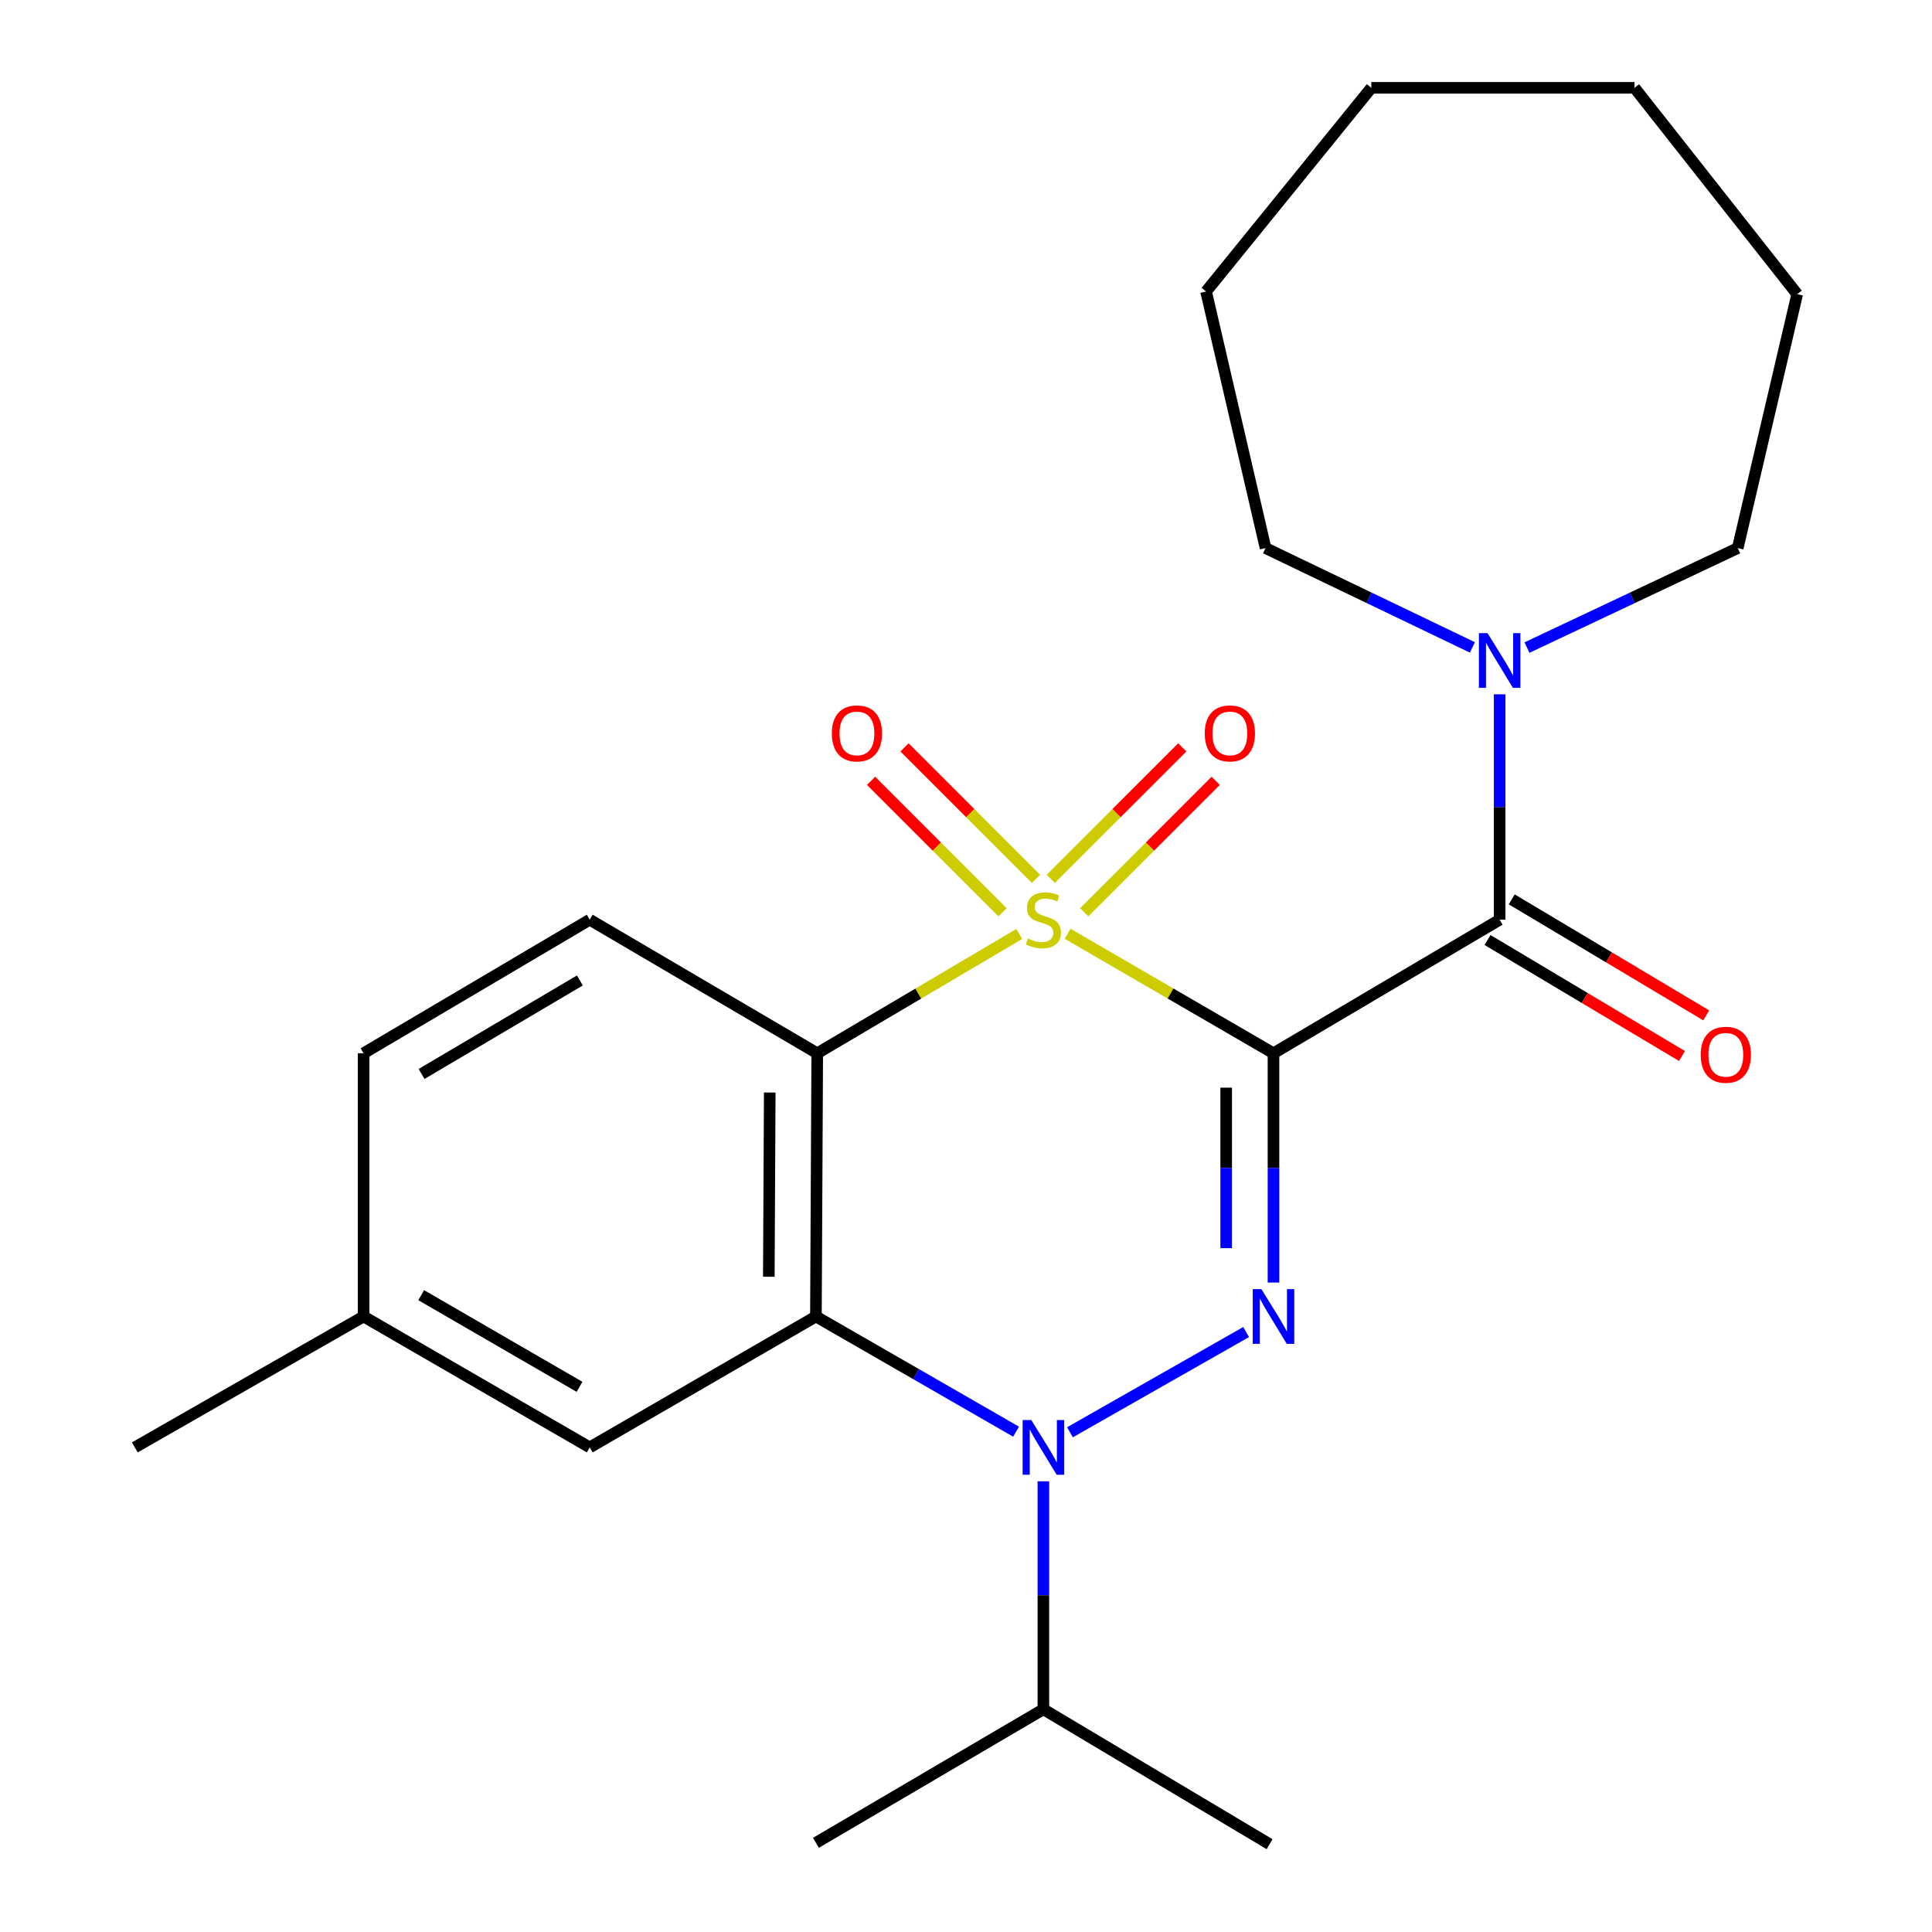 <?xml version='1.0' encoding='iso-8859-1'?>
<svg version='1.1' baseProfile='full'
              xmlns='http://www.w3.org/2000/svg'
                      xmlns:rdkit='http://www.rdkit.org/xml'
                      xmlns:xlink='http://www.w3.org/1999/xlink'
                  xml:space='preserve'
width='1000px' height='1000px' viewBox='0 0 1000 1000'>
<!-- END OF HEADER -->
<rect style='opacity:1.0;fill:#FFFFFF;stroke:none' width='1000' height='1000' x='0' y='0'> </rect>
<path class='bond-0' d='M 552.58,483.303 L 605.867,514.237' style='fill:none;fill-rule:evenodd;stroke:#CCCC00;stroke-width:6px;stroke-linecap:butt;stroke-linejoin:miter;stroke-opacity:1' />
<path class='bond-0' d='M 605.867,514.237 L 659.155,545.172' style='fill:none;fill-rule:evenodd;stroke:#000000;stroke-width:6px;stroke-linecap:butt;stroke-linejoin:miter;stroke-opacity:1' />
<path class='bond-2' d='M 527.579,483.404 L 475.289,514.288' style='fill:none;fill-rule:evenodd;stroke:#CCCC00;stroke-width:6px;stroke-linecap:butt;stroke-linejoin:miter;stroke-opacity:1' />
<path class='bond-2' d='M 475.289,514.288 L 423,545.172' style='fill:none;fill-rule:evenodd;stroke:#000000;stroke-width:6px;stroke-linecap:butt;stroke-linejoin:miter;stroke-opacity:1' />
<path class='bond-7' d='M 536.222,454.885 L 502.2,420.864' style='fill:none;fill-rule:evenodd;stroke:#CCCC00;stroke-width:6px;stroke-linecap:butt;stroke-linejoin:miter;stroke-opacity:1' />
<path class='bond-7' d='M 502.2,420.864 L 468.179,386.843' style='fill:none;fill-rule:evenodd;stroke:#FF0000;stroke-width:6px;stroke-linecap:butt;stroke-linejoin:miter;stroke-opacity:1' />
<path class='bond-7' d='M 518.909,472.198 L 484.888,438.176' style='fill:none;fill-rule:evenodd;stroke:#CCCC00;stroke-width:6px;stroke-linecap:butt;stroke-linejoin:miter;stroke-opacity:1' />
<path class='bond-7' d='M 484.888,438.176 L 450.867,404.155' style='fill:none;fill-rule:evenodd;stroke:#FF0000;stroke-width:6px;stroke-linecap:butt;stroke-linejoin:miter;stroke-opacity:1' />
<path class='bond-8' d='M 561.205,472.2 L 595.233,438.177' style='fill:none;fill-rule:evenodd;stroke:#CCCC00;stroke-width:6px;stroke-linecap:butt;stroke-linejoin:miter;stroke-opacity:1' />
<path class='bond-8' d='M 595.233,438.177 L 629.261,404.154' style='fill:none;fill-rule:evenodd;stroke:#FF0000;stroke-width:6px;stroke-linecap:butt;stroke-linejoin:miter;stroke-opacity:1' />
<path class='bond-8' d='M 543.894,454.886 L 577.922,420.863' style='fill:none;fill-rule:evenodd;stroke:#CCCC00;stroke-width:6px;stroke-linecap:butt;stroke-linejoin:miter;stroke-opacity:1' />
<path class='bond-8' d='M 577.922,420.863 L 611.95,386.84' style='fill:none;fill-rule:evenodd;stroke:#FF0000;stroke-width:6px;stroke-linecap:butt;stroke-linejoin:miter;stroke-opacity:1' />
<path class='bond-1' d='M 659.155,545.172 L 659.155,604.507' style='fill:none;fill-rule:evenodd;stroke:#000000;stroke-width:6px;stroke-linecap:butt;stroke-linejoin:miter;stroke-opacity:1' />
<path class='bond-1' d='M 659.155,604.507 L 659.155,663.842' style='fill:none;fill-rule:evenodd;stroke:#0000FF;stroke-width:6px;stroke-linecap:butt;stroke-linejoin:miter;stroke-opacity:1' />
<path class='bond-1' d='M 634.672,562.972 L 634.672,604.507' style='fill:none;fill-rule:evenodd;stroke:#000000;stroke-width:6px;stroke-linecap:butt;stroke-linejoin:miter;stroke-opacity:1' />
<path class='bond-1' d='M 634.672,604.507 L 634.672,646.041' style='fill:none;fill-rule:evenodd;stroke:#0000FF;stroke-width:6px;stroke-linecap:butt;stroke-linejoin:miter;stroke-opacity:1' />
<path class='bond-5' d='M 659.155,545.172 L 776.212,476.034' style='fill:none;fill-rule:evenodd;stroke:#000000;stroke-width:6px;stroke-linecap:butt;stroke-linejoin:miter;stroke-opacity:1' />
<path class='bond-24' d='M 644.989,689.467 L 553.816,741.343' style='fill:none;fill-rule:evenodd;stroke:#0000FF;stroke-width:6px;stroke-linecap:butt;stroke-linejoin:miter;stroke-opacity:1' />
<path class='bond-4' d='M 423,545.172 L 422.32,681.407' style='fill:none;fill-rule:evenodd;stroke:#000000;stroke-width:6px;stroke-linecap:butt;stroke-linejoin:miter;stroke-opacity:1' />
<path class='bond-4' d='M 398.415,565.485 L 397.939,660.85' style='fill:none;fill-rule:evenodd;stroke:#000000;stroke-width:6px;stroke-linecap:butt;stroke-linejoin:miter;stroke-opacity:1' />
<path class='bond-9' d='M 423,545.172 L 305.249,476.034' style='fill:none;fill-rule:evenodd;stroke:#000000;stroke-width:6px;stroke-linecap:butt;stroke-linejoin:miter;stroke-opacity:1' />
<path class='bond-3' d='M 525.921,741.036 L 474.121,711.221' style='fill:none;fill-rule:evenodd;stroke:#0000FF;stroke-width:6px;stroke-linecap:butt;stroke-linejoin:miter;stroke-opacity:1' />
<path class='bond-3' d='M 474.121,711.221 L 422.32,681.407' style='fill:none;fill-rule:evenodd;stroke:#000000;stroke-width:6px;stroke-linecap:butt;stroke-linejoin:miter;stroke-opacity:1' />
<path class='bond-12' d='M 540.057,766.72 L 540.057,825.717' style='fill:none;fill-rule:evenodd;stroke:#0000FF;stroke-width:6px;stroke-linecap:butt;stroke-linejoin:miter;stroke-opacity:1' />
<path class='bond-12' d='M 540.057,825.717 L 540.057,884.714' style='fill:none;fill-rule:evenodd;stroke:#000000;stroke-width:6px;stroke-linecap:butt;stroke-linejoin:miter;stroke-opacity:1' />
<path class='bond-10' d='M 422.32,681.407 L 305.249,749.172' style='fill:none;fill-rule:evenodd;stroke:#000000;stroke-width:6px;stroke-linecap:butt;stroke-linejoin:miter;stroke-opacity:1' />
<path class='bond-6' d='M 776.212,476.034 L 776.212,417.707' style='fill:none;fill-rule:evenodd;stroke:#000000;stroke-width:6px;stroke-linecap:butt;stroke-linejoin:miter;stroke-opacity:1' />
<path class='bond-6' d='M 776.212,417.707 L 776.212,359.38' style='fill:none;fill-rule:evenodd;stroke:#0000FF;stroke-width:6px;stroke-linecap:butt;stroke-linejoin:miter;stroke-opacity:1' />
<path class='bond-11' d='M 769.941,486.547 L 820.272,516.569' style='fill:none;fill-rule:evenodd;stroke:#000000;stroke-width:6px;stroke-linecap:butt;stroke-linejoin:miter;stroke-opacity:1' />
<path class='bond-11' d='M 820.272,516.569 L 870.604,546.592' style='fill:none;fill-rule:evenodd;stroke:#FF0000;stroke-width:6px;stroke-linecap:butt;stroke-linejoin:miter;stroke-opacity:1' />
<path class='bond-11' d='M 782.483,465.52 L 832.815,495.543' style='fill:none;fill-rule:evenodd;stroke:#000000;stroke-width:6px;stroke-linecap:butt;stroke-linejoin:miter;stroke-opacity:1' />
<path class='bond-11' d='M 832.815,495.543 L 883.146,525.565' style='fill:none;fill-rule:evenodd;stroke:#FF0000;stroke-width:6px;stroke-linecap:butt;stroke-linejoin:miter;stroke-opacity:1' />
<path class='bond-15' d='M 762.112,335.095 L 708.579,309.393' style='fill:none;fill-rule:evenodd;stroke:#0000FF;stroke-width:6px;stroke-linecap:butt;stroke-linejoin:miter;stroke-opacity:1' />
<path class='bond-15' d='M 708.579,309.393 L 655.047,283.69' style='fill:none;fill-rule:evenodd;stroke:#000000;stroke-width:6px;stroke-linecap:butt;stroke-linejoin:miter;stroke-opacity:1' />
<path class='bond-16' d='M 790.359,335.187 L 844.902,309.439' style='fill:none;fill-rule:evenodd;stroke:#0000FF;stroke-width:6px;stroke-linecap:butt;stroke-linejoin:miter;stroke-opacity:1' />
<path class='bond-16' d='M 844.902,309.439 L 899.445,283.69' style='fill:none;fill-rule:evenodd;stroke:#000000;stroke-width:6px;stroke-linecap:butt;stroke-linejoin:miter;stroke-opacity:1' />
<path class='bond-13' d='M 305.249,476.034 L 188.192,545.172' style='fill:none;fill-rule:evenodd;stroke:#000000;stroke-width:6px;stroke-linecap:butt;stroke-linejoin:miter;stroke-opacity:1' />
<path class='bond-13' d='M 300.142,507.485 L 218.202,555.882' style='fill:none;fill-rule:evenodd;stroke:#000000;stroke-width:6px;stroke-linecap:butt;stroke-linejoin:miter;stroke-opacity:1' />
<path class='bond-25' d='M 305.249,749.172 L 188.192,681.407' style='fill:none;fill-rule:evenodd;stroke:#000000;stroke-width:6px;stroke-linecap:butt;stroke-linejoin:miter;stroke-opacity:1' />
<path class='bond-25' d='M 299.957,717.818 L 218.017,670.383' style='fill:none;fill-rule:evenodd;stroke:#000000;stroke-width:6px;stroke-linecap:butt;stroke-linejoin:miter;stroke-opacity:1' />
<path class='bond-17' d='M 540.057,884.714 L 422.32,953.852' style='fill:none;fill-rule:evenodd;stroke:#000000;stroke-width:6px;stroke-linecap:butt;stroke-linejoin:miter;stroke-opacity:1' />
<path class='bond-18' d='M 540.057,884.714 L 657.128,954.545' style='fill:none;fill-rule:evenodd;stroke:#000000;stroke-width:6px;stroke-linecap:butt;stroke-linejoin:miter;stroke-opacity:1' />
<path class='bond-14' d='M 188.192,545.172 L 188.192,681.407' style='fill:none;fill-rule:evenodd;stroke:#000000;stroke-width:6px;stroke-linecap:butt;stroke-linejoin:miter;stroke-opacity:1' />
<path class='bond-19' d='M 188.192,681.407 L 69.775,749.172' style='fill:none;fill-rule:evenodd;stroke:#000000;stroke-width:6px;stroke-linecap:butt;stroke-linejoin:miter;stroke-opacity:1' />
<path class='bond-20' d='M 655.047,283.69 L 624.266,150.882' style='fill:none;fill-rule:evenodd;stroke:#000000;stroke-width:6px;stroke-linecap:butt;stroke-linejoin:miter;stroke-opacity:1' />
<path class='bond-21' d='M 899.445,283.69 L 930.225,152.256' style='fill:none;fill-rule:evenodd;stroke:#000000;stroke-width:6px;stroke-linecap:butt;stroke-linejoin:miter;stroke-opacity:1' />
<path class='bond-22' d='M 624.266,150.882 L 709.794,45.455' style='fill:none;fill-rule:evenodd;stroke:#000000;stroke-width:6px;stroke-linecap:butt;stroke-linejoin:miter;stroke-opacity:1' />
<path class='bond-23' d='M 930.225,152.256 L 846.03,45.455' style='fill:none;fill-rule:evenodd;stroke:#000000;stroke-width:6px;stroke-linecap:butt;stroke-linejoin:miter;stroke-opacity:1' />
<path class='bond-26' d='M 709.794,45.455 L 846.03,45.455' style='fill:none;fill-rule:evenodd;stroke:#000000;stroke-width:6px;stroke-linecap:butt;stroke-linejoin:miter;stroke-opacity:1' />
<path  class='atom-0' d='M 532.057 485.754
Q 532.377 485.874, 533.697 486.434
Q 535.017 486.994, 536.457 487.354
Q 537.937 487.674, 539.377 487.674
Q 542.057 487.674, 543.617 486.394
Q 545.177 485.074, 545.177 482.794
Q 545.177 481.234, 544.377 480.274
Q 543.617 479.314, 542.417 478.794
Q 541.217 478.274, 539.217 477.674
Q 536.697 476.914, 535.177 476.194
Q 533.697 475.474, 532.617 473.954
Q 531.577 472.434, 531.577 469.874
Q 531.577 466.314, 533.977 464.114
Q 536.417 461.914, 541.217 461.914
Q 544.497 461.914, 548.217 463.474
L 547.297 466.554
Q 543.897 465.154, 541.337 465.154
Q 538.577 465.154, 537.057 466.314
Q 535.537 467.434, 535.577 469.394
Q 535.577 470.914, 536.337 471.834
Q 537.137 472.754, 538.257 473.274
Q 539.417 473.794, 541.337 474.394
Q 543.897 475.194, 545.417 475.994
Q 546.937 476.794, 548.017 478.434
Q 549.137 480.034, 549.137 482.794
Q 549.137 486.714, 546.497 488.834
Q 543.897 490.914, 539.537 490.914
Q 537.017 490.914, 535.097 490.354
Q 533.217 489.834, 530.977 488.914
L 532.057 485.754
' fill='#CCCC00'/>
<path  class='atom-2' d='M 652.895 667.247
L 662.175 682.247
Q 663.095 683.727, 664.575 686.407
Q 666.055 689.087, 666.135 689.247
L 666.135 667.247
L 669.895 667.247
L 669.895 695.567
L 666.015 695.567
L 656.055 679.167
Q 654.895 677.247, 653.655 675.047
Q 652.455 672.847, 652.095 672.167
L 652.095 695.567
L 648.415 695.567
L 648.415 667.247
L 652.895 667.247
' fill='#0000FF'/>
<path  class='atom-4' d='M 533.797 735.012
L 543.077 750.012
Q 543.997 751.492, 545.477 754.172
Q 546.957 756.852, 547.037 757.012
L 547.037 735.012
L 550.797 735.012
L 550.797 763.332
L 546.917 763.332
L 536.957 746.932
Q 535.797 745.012, 534.557 742.812
Q 533.357 740.612, 532.997 739.932
L 532.997 763.332
L 529.317 763.332
L 529.317 735.012
L 533.797 735.012
' fill='#0000FF'/>
<path  class='atom-7' d='M 769.952 327.705
L 779.232 342.705
Q 780.152 344.185, 781.632 346.865
Q 783.112 349.545, 783.192 349.705
L 783.192 327.705
L 786.952 327.705
L 786.952 356.025
L 783.072 356.025
L 773.112 339.625
Q 771.952 337.705, 770.712 335.505
Q 769.512 333.305, 769.152 332.625
L 769.152 356.025
L 765.472 356.025
L 765.472 327.705
L 769.952 327.705
' fill='#0000FF'/>
<path  class='atom-8' d='M 430.552 379.609
Q 430.552 372.809, 433.912 369.009
Q 437.272 365.209, 443.552 365.209
Q 449.832 365.209, 453.192 369.009
Q 456.552 372.809, 456.552 379.609
Q 456.552 386.489, 453.152 390.409
Q 449.752 394.289, 443.552 394.289
Q 437.312 394.289, 433.912 390.409
Q 430.552 386.529, 430.552 379.609
M 443.552 391.089
Q 447.872 391.089, 450.192 388.209
Q 452.552 385.289, 452.552 379.609
Q 452.552 374.049, 450.192 371.249
Q 447.872 368.409, 443.552 368.409
Q 439.232 368.409, 436.872 371.209
Q 434.552 374.009, 434.552 379.609
Q 434.552 385.329, 436.872 388.209
Q 439.232 391.089, 443.552 391.089
' fill='#FF0000'/>
<path  class='atom-9' d='M 623.576 379.609
Q 623.576 372.809, 626.936 369.009
Q 630.296 365.209, 636.576 365.209
Q 642.856 365.209, 646.216 369.009
Q 649.576 372.809, 649.576 379.609
Q 649.576 386.489, 646.176 390.409
Q 642.776 394.289, 636.576 394.289
Q 630.336 394.289, 626.936 390.409
Q 623.576 386.529, 623.576 379.609
M 636.576 391.089
Q 640.896 391.089, 643.216 388.209
Q 645.576 385.289, 645.576 379.609
Q 645.576 374.049, 643.216 371.249
Q 640.896 368.409, 636.576 368.409
Q 632.256 368.409, 629.896 371.209
Q 627.576 374.009, 627.576 379.609
Q 627.576 385.329, 629.896 388.209
Q 632.256 391.089, 636.576 391.089
' fill='#FF0000'/>
<path  class='atom-12' d='M 880.283 545.945
Q 880.283 539.145, 883.643 535.345
Q 887.003 531.545, 893.283 531.545
Q 899.563 531.545, 902.923 535.345
Q 906.283 539.145, 906.283 545.945
Q 906.283 552.825, 902.883 556.745
Q 899.483 560.625, 893.283 560.625
Q 887.043 560.625, 883.643 556.745
Q 880.283 552.865, 880.283 545.945
M 893.283 557.425
Q 897.603 557.425, 899.923 554.545
Q 902.283 551.625, 902.283 545.945
Q 902.283 540.385, 899.923 537.585
Q 897.603 534.745, 893.283 534.745
Q 888.963 534.745, 886.603 537.545
Q 884.283 540.345, 884.283 545.945
Q 884.283 551.665, 886.603 554.545
Q 888.963 557.425, 893.283 557.425
' fill='#FF0000'/>
</svg>
